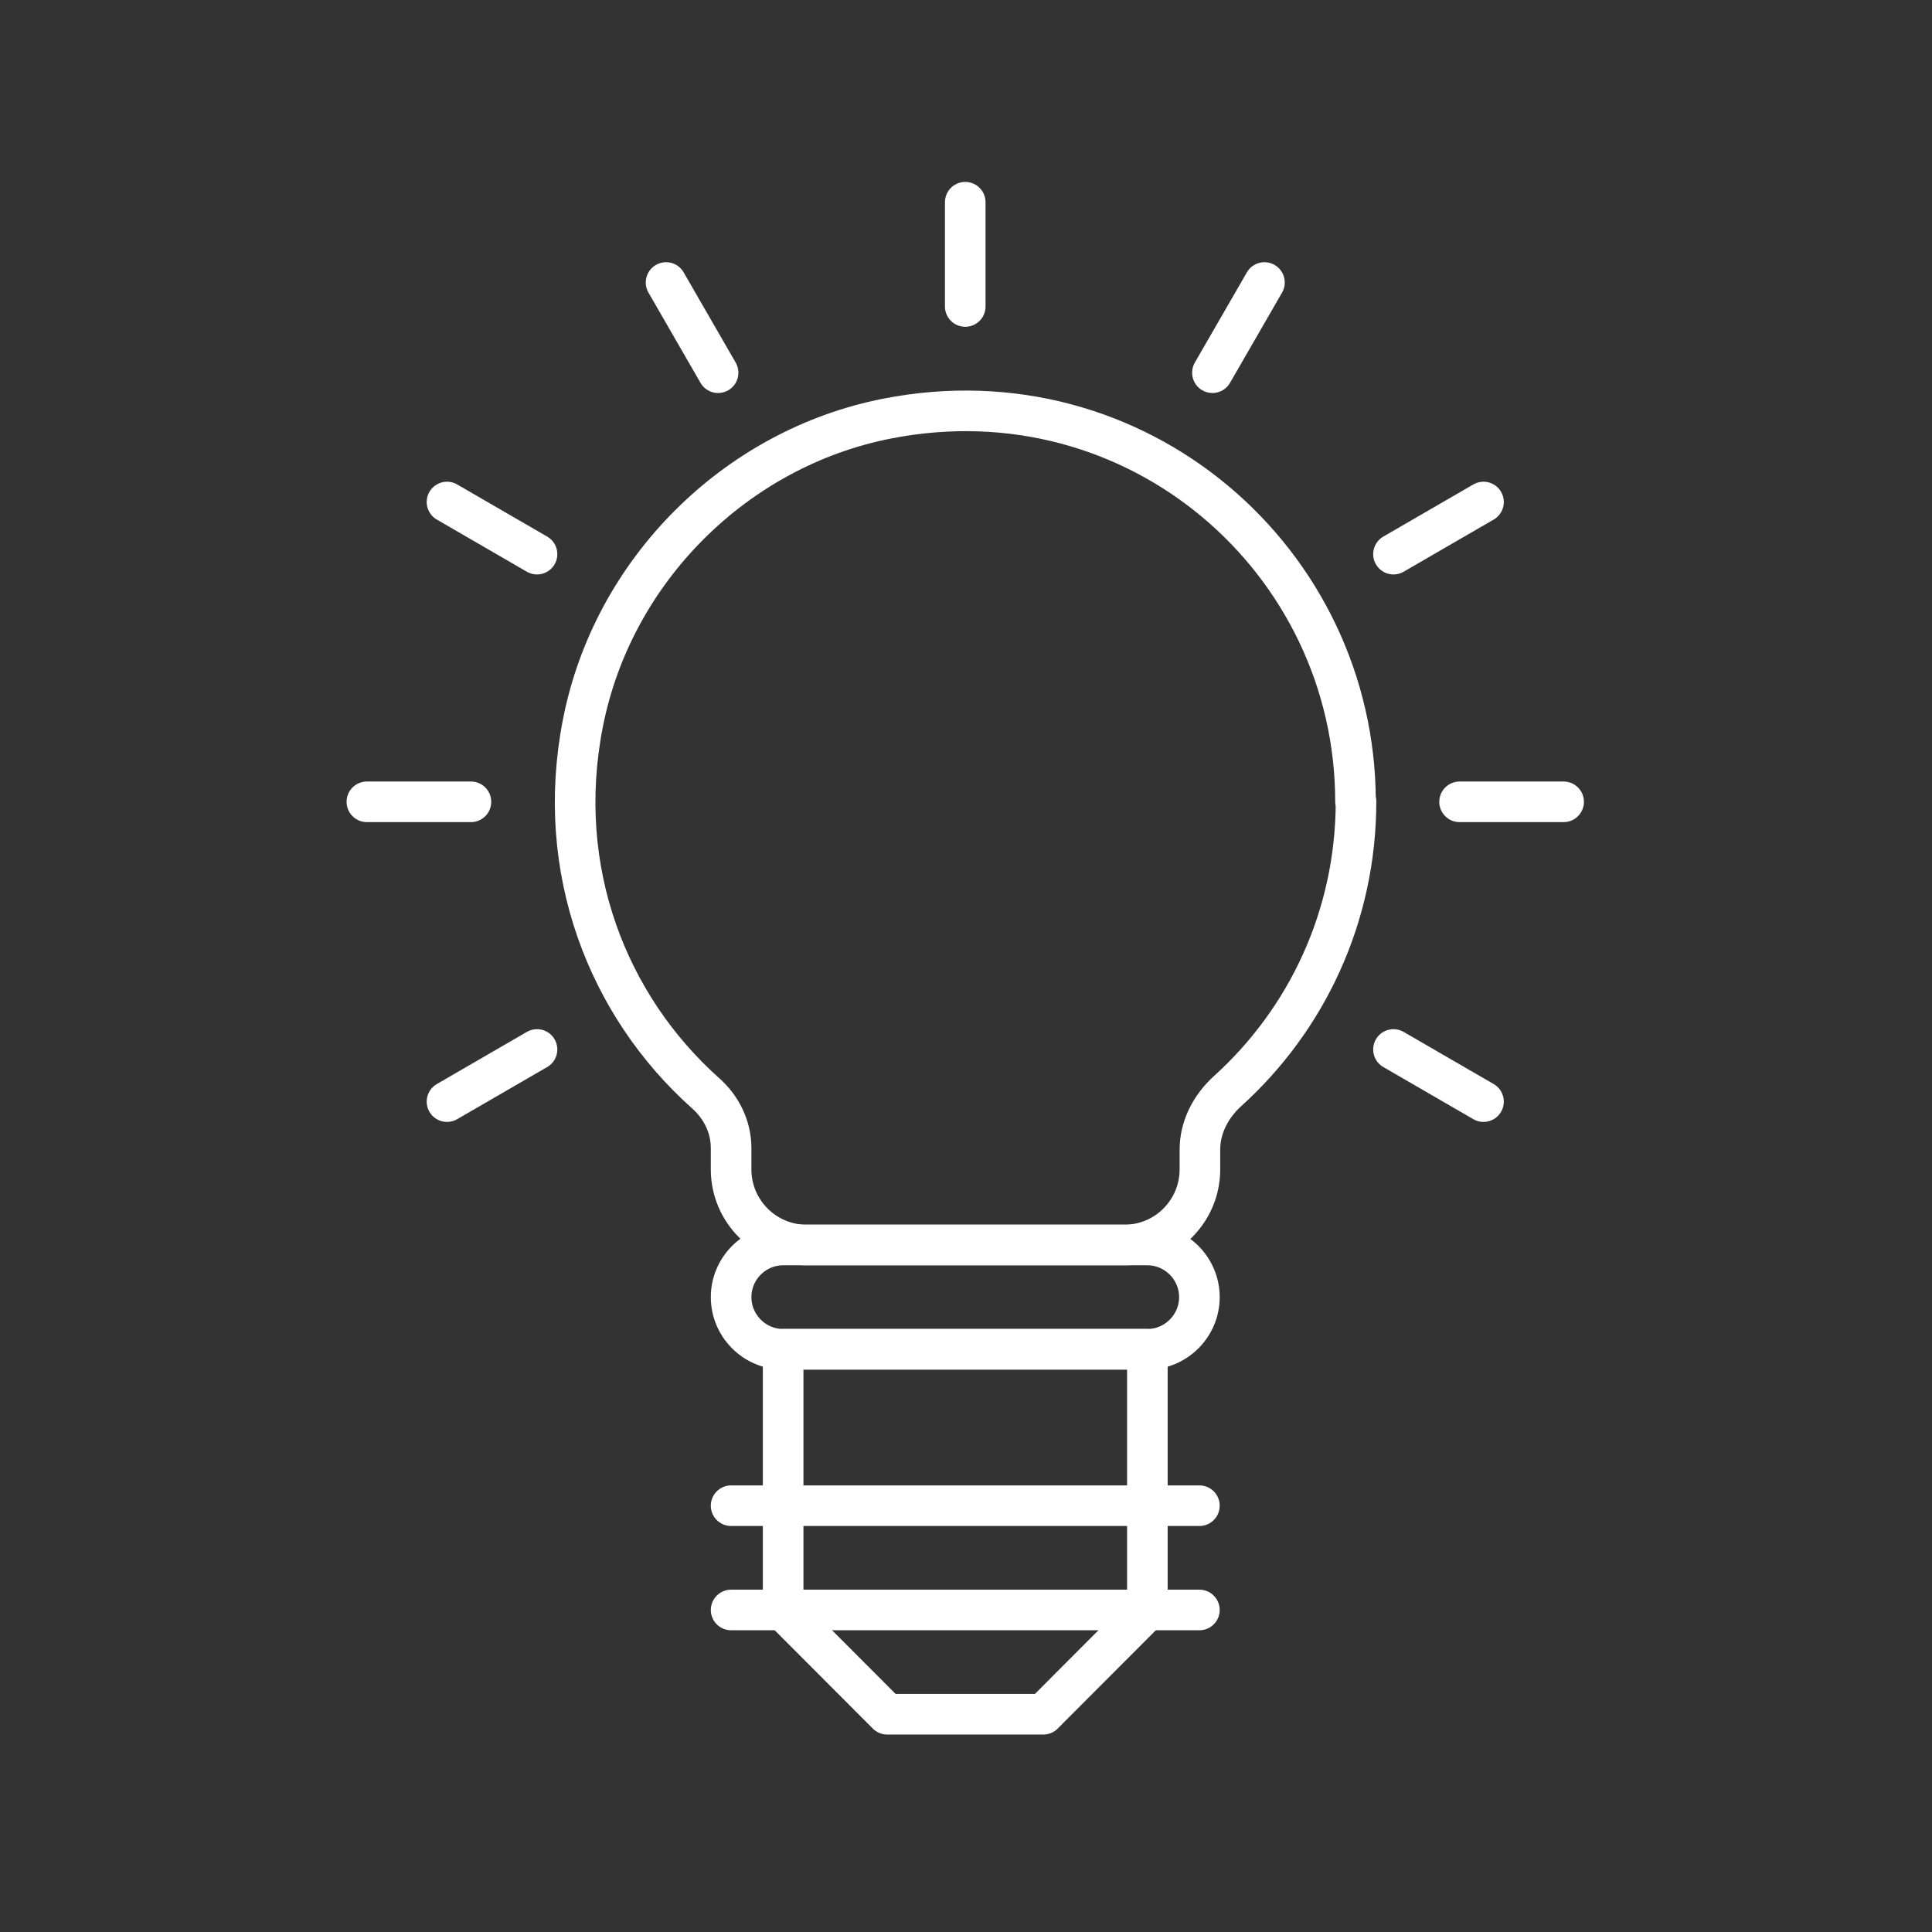 <svg width="257" height="257" viewBox="0 0 257 257" fill="none" xmlns="http://www.w3.org/2000/svg">
<rect x="0" y="0" width="257" height="257" fill="#333333" stroke="none"/>
<path d="M152.626 179.484H104.175C100.369 179.484 97.254 176.363 97.254 172.548C97.254 168.734 100.369 165.613 104.175 165.613H152.626C156.433 165.613 159.548 168.734 159.548 172.548C159.548 176.363 156.433 179.484 152.626 179.484Z" stroke="white" stroke-width="5.4" stroke-linecap="round" stroke-linejoin="round"/>
<path d="M152.627 214.163L138.784 228.034H118.019L104.176 214.163V179.484H152.627V214.163Z" stroke="white" stroke-width="5.4" stroke-linecap="round" stroke-linejoin="round"/>
<path d="M97.254 214.163H159.548" stroke="white" stroke-width="5.4" stroke-linecap="round" stroke-linejoin="round"/>
<path d="M97.254 200.292H159.548" stroke="white" stroke-width="5.4" stroke-linecap="round" stroke-linejoin="round"/>
<path d="M180.312 106.66C180.312 74.547 151.241 49.163 118.018 55.682C97.807 59.636 81.472 75.935 77.527 96.256C73.72 115.745 80.849 133.778 93.792 145.361C95.938 147.233 97.253 149.869 97.253 152.713V155.556C97.253 161.105 101.752 165.613 107.289 165.613H149.58C155.117 165.613 159.616 161.105 159.616 155.556V152.921C159.616 149.938 161.07 147.164 163.285 145.153C173.806 135.651 180.381 121.918 180.381 106.59L180.312 106.66Z" stroke="white" stroke-width="5.4" stroke-linecap="round" stroke-linejoin="round"/>
<path d="M128.4 40.77V26.899" stroke="white" stroke-width="5.4" stroke-linecap="round" stroke-linejoin="round"/>
<path d="M95.523 49.579L88.602 37.58" stroke="white" stroke-width="5.4" stroke-linecap="round" stroke-linejoin="round"/>
<path d="M71.435 73.715L59.461 66.779" stroke="white" stroke-width="5.4" stroke-linecap="round" stroke-linejoin="round"/>
<path d="M62.646 106.66H48.803" stroke="white" stroke-width="5.4" stroke-linecap="round" stroke-linejoin="round"/>
<path d="M71.435 139.604L59.461 146.54" stroke="white" stroke-width="5.4" stroke-linecap="round" stroke-linejoin="round"/>
<path d="M161.279 49.579L168.201 37.58" stroke="white" stroke-width="5.4" stroke-linecap="round" stroke-linejoin="round"/>
<path d="M185.365 73.715L197.34 66.779" stroke="white" stroke-width="5.4" stroke-linecap="round" stroke-linejoin="round"/>
<path d="M194.156 106.66H207.999" stroke="white" stroke-width="5.4" stroke-linecap="round" stroke-linejoin="round"/>
<path d="M185.365 139.604L197.34 146.54" stroke="white" stroke-width="5.4" stroke-linecap="round" stroke-linejoin="round"/>
</svg>
